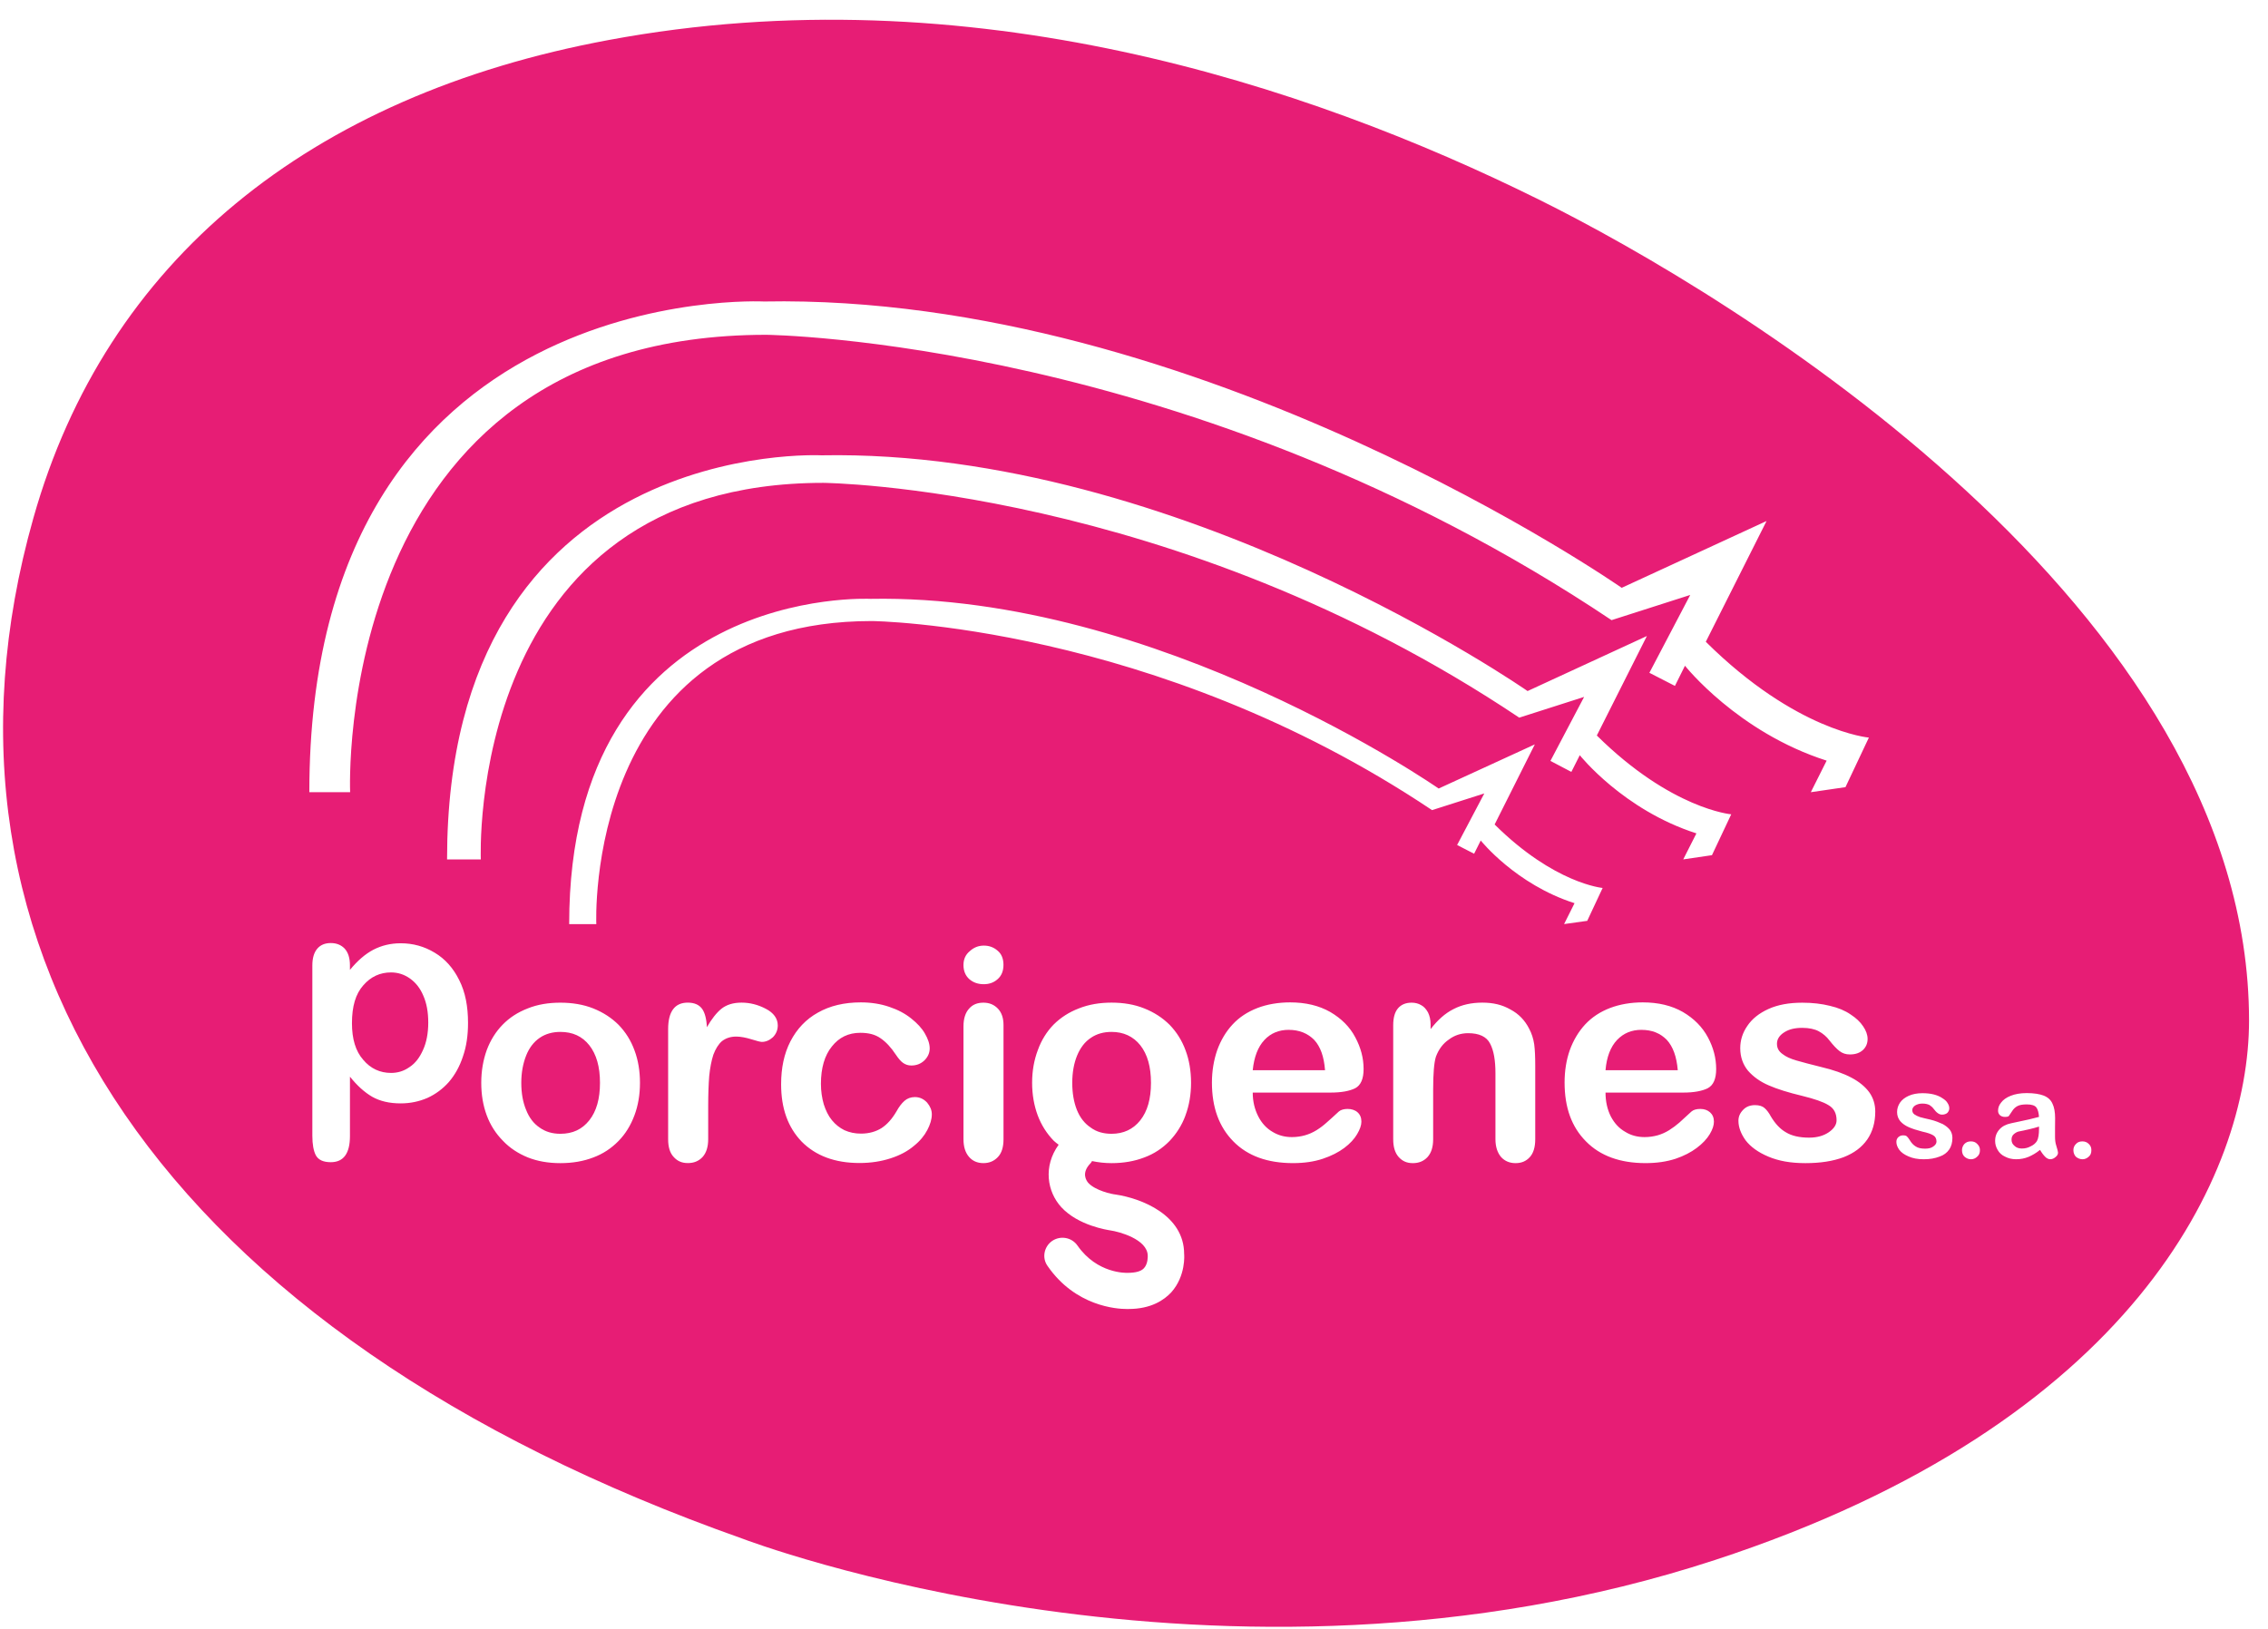 <svg xmlns="http://www.w3.org/2000/svg" width="103" height="74" viewBox="0 0 103 74" fill="none"><g clip-path="url(#clip0_106_2301)"><path d="M25.449 46.873C25.096 46.873 24.778 46.96 24.515 47.139C24.244 47.322 24.034 47.594 23.894 47.949C23.755 48.3 23.674 48.713 23.674 49.186C23.674 49.658 23.747 50.068 23.894 50.418C24.034 50.774 24.239 51.038 24.505 51.218C24.776 51.413 25.092 51.501 25.449 51.501C26.007 51.501 26.437 51.3 26.763 50.888C27.087 50.478 27.248 49.914 27.248 49.186C27.248 48.457 27.087 47.893 26.763 47.479C26.438 47.071 26.007 46.873 25.449 46.873Z" fill="#E71D75"></path><path d="M50.48 46.873C50.121 46.873 49.809 46.96 49.546 47.139C49.266 47.322 49.063 47.594 48.915 47.949C48.772 48.3 48.696 48.713 48.696 49.186C48.696 49.658 48.768 50.068 48.907 50.418C49.051 50.774 49.263 51.038 49.533 51.218C49.794 51.413 50.116 51.501 50.481 51.501C51.018 51.501 51.459 51.3 51.786 50.888C52.111 50.478 52.271 49.914 52.271 49.186C52.271 48.457 52.111 47.893 51.786 47.479C51.459 47.071 51.018 46.873 50.481 46.873H50.48Z" fill="#E71D75"></path><path d="M58.526 46.779C58.081 46.779 57.707 46.933 57.422 47.24C57.13 47.553 56.955 48.006 56.892 48.612H60.176C60.129 47.998 59.969 47.541 59.68 47.232C59.383 46.934 59.001 46.78 58.526 46.78V46.779Z" fill="#E71D75"></path><path d="M74.545 46.779C74.095 46.779 73.73 46.933 73.436 47.24C73.144 47.553 72.965 48.006 72.914 48.612H76.195C76.143 47.998 75.98 47.541 75.694 47.232C75.402 46.934 75.026 46.78 74.546 46.78L74.545 46.779Z" fill="#E71D75"></path><path d="M69.885 9.064C59.351 3.845 44.012 -1.235 27.64 1.818C14.047 4.342 4.813 11.847 1.517 23.529C-4.057 43.216 7.402 60.598 33.74 69.899C33.74 69.899 55.419 78.209 77.871 70.865C96.889 64.649 102.139 53.312 102.139 46.359C102.139 27.561 78.605 13.379 69.885 9.064ZM34.696 13.695C54.475 13.322 73.649 26.701 73.649 26.701L80.227 23.667L77.468 29.152C81.578 33.226 84.874 33.504 84.874 33.504L83.811 35.755L82.237 35.985L82.956 34.551C78.91 33.259 76.522 30.24 76.522 30.24L76.066 31.156L74.906 30.561L76.761 27.025L73.188 28.169C54.104 15.391 34.798 15.208 34.798 15.208C15.021 15.208 15.901 35.983 15.901 35.983H14.048C14.048 12.635 34.697 13.695 34.697 13.695H34.696ZM21.027 47.981C20.874 48.446 20.66 48.828 20.384 49.15C20.111 49.458 19.782 49.703 19.411 49.872C19.034 50.035 18.63 50.12 18.198 50.12C17.686 50.12 17.257 50.02 16.901 49.818C16.548 49.612 16.215 49.309 15.893 48.907V51.603C15.893 52.394 15.603 52.791 15.023 52.791C14.682 52.791 14.461 52.689 14.343 52.478C14.239 52.276 14.185 51.98 14.185 51.586V43.853C14.185 43.513 14.264 43.26 14.411 43.09C14.559 42.918 14.764 42.837 15.023 42.837C15.281 42.837 15.49 42.92 15.654 43.09C15.811 43.266 15.892 43.514 15.892 43.844V44.056C16.233 43.641 16.588 43.332 16.958 43.139C17.328 42.949 17.734 42.847 18.197 42.847C18.759 42.847 19.267 42.989 19.74 43.274C20.214 43.556 20.585 43.973 20.855 44.519C21.134 45.071 21.255 45.715 21.255 46.466C21.255 47.019 21.186 47.526 21.026 47.982L21.027 47.981ZM28.809 50.673C28.642 51.119 28.405 51.507 28.087 51.831C27.764 52.16 27.386 52.413 26.943 52.577C26.501 52.747 26.005 52.834 25.449 52.834C24.892 52.834 24.408 52.747 23.969 52.574C23.537 52.397 23.153 52.15 22.84 51.818C22.52 51.495 22.27 51.109 22.106 50.666C21.939 50.219 21.856 49.727 21.856 49.186C21.856 48.645 21.943 48.152 22.106 47.697C22.275 47.247 22.52 46.857 22.83 46.542C23.14 46.224 23.518 45.979 23.967 45.806C24.409 45.627 24.911 45.545 25.447 45.545C25.983 45.545 26.495 45.627 26.942 45.806C27.391 45.985 27.773 46.234 28.094 46.553C28.408 46.879 28.653 47.26 28.818 47.719C28.981 48.152 29.064 48.654 29.064 49.186C29.064 49.718 28.981 50.221 28.809 50.674V50.673ZM35.095 47.12C34.941 47.258 34.773 47.327 34.599 47.327C34.543 47.327 34.374 47.289 34.123 47.208C33.869 47.13 33.633 47.085 33.439 47.085C33.172 47.085 32.966 47.157 32.787 47.293C32.629 47.431 32.499 47.638 32.397 47.908C32.31 48.176 32.247 48.5 32.209 48.873C32.179 49.253 32.162 49.711 32.162 50.244V51.745C32.162 52.105 32.072 52.376 31.901 52.562C31.726 52.744 31.51 52.831 31.24 52.831C30.97 52.831 30.766 52.744 30.598 52.557C30.425 52.376 30.343 52.105 30.343 51.745V46.747C30.343 45.946 30.647 45.543 31.231 45.543C31.534 45.543 31.746 45.638 31.884 45.822C32.014 46.004 32.088 46.296 32.102 46.66C32.312 46.295 32.538 46.004 32.762 45.822C33 45.636 33.297 45.543 33.678 45.543C34.06 45.543 34.427 45.638 34.778 45.822C35.133 46.004 35.322 46.266 35.322 46.578C35.322 46.793 35.242 46.974 35.096 47.12H35.095ZM42.109 51.337C41.981 51.583 41.78 51.831 41.503 52.052C41.228 52.285 40.876 52.477 40.453 52.613C40.033 52.751 39.561 52.828 39.032 52.828C37.913 52.828 37.041 52.497 36.407 51.856C35.783 51.206 35.474 50.349 35.474 49.254C35.474 48.513 35.607 47.866 35.897 47.302C36.187 46.742 36.6 46.298 37.149 45.994C37.692 45.687 38.338 45.532 39.097 45.532C39.563 45.532 39.997 45.601 40.389 45.736C40.781 45.867 41.109 46.043 41.384 46.264C41.654 46.479 41.864 46.702 42.003 46.946C42.144 47.189 42.222 47.413 42.222 47.623C42.222 47.834 42.134 48.019 41.978 48.171C41.816 48.322 41.623 48.399 41.387 48.399C41.244 48.399 41.126 48.359 41.014 48.282C40.907 48.208 40.801 48.08 40.687 47.911C40.468 47.577 40.231 47.324 39.988 47.16C39.744 46.989 39.449 46.914 39.067 46.914C38.532 46.914 38.104 47.123 37.778 47.536C37.45 47.94 37.282 48.513 37.282 49.232C37.282 49.564 37.329 49.875 37.411 50.161C37.501 50.44 37.618 50.687 37.78 50.882C37.94 51.08 38.134 51.232 38.352 51.339C38.584 51.442 38.828 51.493 39.1 51.493C39.462 51.493 39.773 51.405 40.033 51.243C40.292 51.074 40.515 50.822 40.715 50.48C40.829 50.275 40.945 50.12 41.077 50.004C41.202 49.895 41.362 49.833 41.548 49.833C41.766 49.833 41.948 49.917 42.106 50.086C42.246 50.256 42.318 50.426 42.318 50.617C42.318 50.841 42.246 51.078 42.109 51.339V51.337ZM45.574 51.747C45.574 52.106 45.491 52.376 45.318 52.558C45.141 52.745 44.923 52.833 44.662 52.833C44.387 52.833 44.172 52.738 44.012 52.555C43.844 52.365 43.756 52.097 43.756 51.747V46.619C43.756 46.264 43.846 45.994 44.012 45.814C44.172 45.63 44.386 45.545 44.662 45.545C44.923 45.545 45.141 45.63 45.318 45.814C45.491 45.994 45.574 46.248 45.574 46.562V51.748V51.747ZM43.756 43.827C43.756 43.574 43.85 43.363 44.041 43.206C44.221 43.039 44.434 42.953 44.681 42.953C44.913 42.953 45.123 43.024 45.302 43.18C45.483 43.327 45.572 43.547 45.572 43.828C45.572 44.109 45.483 44.322 45.306 44.478C45.129 44.635 44.922 44.706 44.679 44.706C44.426 44.706 44.207 44.636 44.026 44.481C43.849 44.325 43.755 44.11 43.755 43.83L43.756 43.827ZM53.836 50.673C53.672 51.119 53.42 51.507 53.112 51.831C52.789 52.16 52.411 52.413 51.965 52.577C51.523 52.747 51.026 52.834 50.481 52.834C50.167 52.834 49.875 52.799 49.593 52.74C49.571 52.776 49.556 52.812 49.531 52.834C49.089 53.283 49.339 53.629 49.42 53.727C49.743 54.081 50.487 54.243 50.666 54.26C51.826 54.432 53.777 55.185 53.777 56.961C53.781 56.986 53.862 57.955 53.191 58.704C52.873 59.044 52.287 59.459 51.253 59.459H51.158C50.722 59.459 48.84 59.342 47.574 57.504C47.309 57.135 47.414 56.622 47.787 56.365C48.166 56.112 48.677 56.206 48.935 56.58C49.832 57.865 51.151 57.818 51.209 57.818C51.591 57.814 51.826 57.746 51.955 57.603C52.143 57.398 52.124 57.051 52.124 57.041C52.115 56.281 50.789 55.94 50.434 55.891C50.303 55.869 48.966 55.674 48.194 54.83C47.558 54.132 47.366 52.984 48.078 51.997C48.008 51.946 47.927 51.885 47.855 51.817C47.541 51.494 47.293 51.107 47.127 50.664C46.962 50.218 46.873 49.725 46.873 49.184C46.873 48.644 46.962 48.151 47.134 47.696C47.297 47.245 47.541 46.856 47.849 46.54C48.169 46.222 48.545 45.978 48.997 45.805C49.448 45.626 49.941 45.543 50.481 45.543C51.021 45.543 51.52 45.626 51.965 45.805C52.416 45.984 52.796 46.232 53.119 46.552C53.433 46.878 53.677 47.258 53.844 47.718C54.007 48.151 54.091 48.652 54.091 49.184C54.091 49.716 54.006 50.219 53.834 50.673H53.836ZM57.144 50.712C57.303 51.022 57.522 51.256 57.789 51.411C58.053 51.572 58.342 51.651 58.671 51.651C58.883 51.651 59.087 51.62 59.26 51.571C59.448 51.517 59.612 51.446 59.79 51.337C59.96 51.231 60.111 51.115 60.249 50.99C60.392 50.867 60.578 50.697 60.801 50.49C60.892 50.411 61.032 50.372 61.203 50.372C61.375 50.372 61.542 50.423 61.654 50.526C61.769 50.629 61.827 50.77 61.827 50.95C61.827 51.116 61.761 51.301 61.632 51.519C61.509 51.731 61.312 51.947 61.049 52.144C60.792 52.336 60.465 52.506 60.072 52.636C59.684 52.766 59.235 52.833 58.724 52.833C57.564 52.833 56.658 52.506 56.011 51.846C55.362 51.186 55.039 50.304 55.039 49.171C55.039 48.648 55.124 48.151 55.279 47.702C55.443 47.251 55.676 46.857 55.976 46.536C56.281 46.205 56.663 45.958 57.109 45.786C57.545 45.619 58.053 45.532 58.589 45.532C59.298 45.532 59.904 45.678 60.414 45.969C60.923 46.267 61.303 46.648 61.55 47.12C61.801 47.587 61.927 48.062 61.927 48.558C61.927 49.003 61.802 49.298 61.542 49.434C61.281 49.561 60.911 49.629 60.431 49.629H56.892C56.892 50.035 56.981 50.391 57.144 50.712ZM69.722 51.748C69.722 52.107 69.641 52.378 69.477 52.559C69.308 52.747 69.095 52.834 68.827 52.834C68.558 52.834 68.338 52.74 68.171 52.557C68.009 52.366 67.915 52.099 67.915 51.748V48.758C67.915 48.167 67.84 47.719 67.67 47.401C67.511 47.087 67.172 46.931 66.675 46.931C66.363 46.931 66.062 47.02 65.8 47.219C65.53 47.402 65.336 47.665 65.211 48C65.127 48.266 65.086 48.766 65.086 49.495V51.748C65.086 52.107 64.997 52.378 64.825 52.564C64.652 52.747 64.436 52.834 64.161 52.834C63.887 52.834 63.686 52.74 63.521 52.557C63.351 52.366 63.272 52.099 63.272 51.748V46.562C63.272 46.222 63.347 45.966 63.492 45.798C63.64 45.627 63.85 45.545 64.107 45.545C64.267 45.545 64.412 45.58 64.543 45.658C64.672 45.725 64.769 45.841 64.851 45.986C64.929 46.142 64.97 46.324 64.97 46.536V46.747C65.286 46.337 65.629 46.027 66.01 45.837C66.387 45.641 66.822 45.543 67.319 45.543C67.817 45.543 68.221 45.641 68.593 45.853C68.975 46.055 69.251 46.347 69.443 46.722C69.562 46.944 69.636 47.177 69.675 47.434C69.709 47.687 69.722 48.011 69.722 48.407V51.745V51.748ZM67.246 38.181L66.946 38.78L66.174 38.383L67.409 36.041L65.036 36.799C52.392 28.336 39.593 28.21 39.593 28.21C26.489 28.21 27.081 41.976 27.081 41.976H25.849C25.849 26.506 39.536 27.202 39.536 27.202C52.633 26.964 65.336 35.818 65.336 35.818L69.703 33.813L67.878 37.451C70.594 40.145 72.783 40.334 72.783 40.334L72.083 41.828L71.032 41.975L71.507 41.026C68.834 40.172 67.246 38.178 67.246 38.178V38.181ZM77.553 49.434C77.291 49.561 76.924 49.629 76.45 49.629H72.914C72.914 50.035 72.994 50.391 73.154 50.712C73.317 51.022 73.532 51.256 73.808 51.411C74.063 51.572 74.361 51.651 74.687 51.651C74.906 51.651 75.097 51.62 75.279 51.571C75.462 51.517 75.627 51.446 75.804 51.337C75.972 51.231 76.126 51.115 76.27 50.99C76.409 50.867 76.588 50.697 76.816 50.49C76.907 50.411 77.043 50.372 77.215 50.372C77.401 50.372 77.544 50.423 77.661 50.526C77.776 50.629 77.837 50.77 77.837 50.95C77.837 51.116 77.777 51.301 77.647 51.519C77.519 51.731 77.321 51.947 77.055 52.144C76.801 52.336 76.478 52.506 76.093 52.636C75.691 52.766 75.246 52.833 74.734 52.833C73.582 52.833 72.673 52.506 72.026 51.846C71.371 51.186 71.055 50.304 71.055 49.171C71.055 48.648 71.132 48.151 71.291 47.702C71.454 47.251 71.691 46.857 71.987 46.536C72.296 46.205 72.673 45.958 73.121 45.786C73.566 45.619 74.059 45.532 74.605 45.532C75.314 45.532 75.919 45.678 76.428 45.969C76.935 46.267 77.31 46.648 77.564 47.12C77.814 47.587 77.939 48.062 77.939 48.558C77.939 49.003 77.814 49.298 77.551 49.434H77.553ZM77.749 38.845L76.443 39.037L77.042 37.855C73.717 36.79 71.745 34.304 71.745 34.304L71.362 35.063L70.412 34.563L71.942 31.656L68.996 32.598C53.288 22.077 37.392 21.933 37.392 21.933C21.106 21.933 21.836 39.037 21.836 39.037H20.303C20.303 19.808 37.306 20.682 37.306 20.682C53.59 20.379 69.374 31.39 69.374 31.39L74.793 28.89L72.519 33.409C75.903 36.758 78.623 36.989 78.623 36.989L77.748 38.845H77.749ZM84.8 51.761C84.552 52.116 84.201 52.378 83.726 52.564C83.246 52.745 82.669 52.834 81.992 52.834C81.315 52.834 80.776 52.735 80.309 52.538C79.849 52.344 79.509 52.099 79.279 51.802C79.068 51.509 78.95 51.206 78.95 50.91C78.95 50.714 79.025 50.551 79.172 50.404C79.307 50.264 79.49 50.199 79.703 50.199C79.891 50.199 80.042 50.245 80.138 50.333C80.239 50.421 80.337 50.551 80.427 50.721C80.619 51.038 80.84 51.283 81.107 51.434C81.362 51.591 81.713 51.676 82.162 51.676C82.525 51.676 82.818 51.591 83.053 51.431C83.285 51.27 83.407 51.091 83.407 50.888C83.407 50.567 83.284 50.34 83.038 50.199C82.802 50.051 82.394 49.914 81.848 49.779C81.223 49.629 80.713 49.472 80.32 49.299C79.932 49.132 79.621 48.905 79.385 48.636C79.157 48.359 79.032 48.014 79.032 47.614C79.032 47.255 79.135 46.917 79.355 46.599C79.573 46.274 79.898 46.021 80.308 45.834C80.737 45.639 81.249 45.546 81.847 45.546C82.315 45.546 82.736 45.596 83.106 45.689C83.488 45.777 83.799 45.911 84.04 46.078C84.291 46.239 84.482 46.42 84.614 46.62C84.743 46.808 84.816 47.003 84.816 47.193C84.816 47.401 84.74 47.569 84.602 47.697C84.458 47.827 84.269 47.897 84.01 47.897C83.824 47.897 83.673 47.846 83.535 47.739C83.406 47.639 83.257 47.481 83.084 47.261C82.955 47.088 82.789 46.947 82.598 46.844C82.415 46.745 82.161 46.689 81.848 46.689C81.519 46.689 81.246 46.75 81.027 46.894C80.81 47.032 80.7 47.205 80.7 47.41C80.7 47.614 80.784 47.754 80.944 47.872C81.104 48 81.312 48.093 81.59 48.173C81.855 48.25 82.23 48.349 82.699 48.465C83.259 48.597 83.724 48.76 84.079 48.95C84.43 49.132 84.709 49.365 84.89 49.613C85.073 49.869 85.164 50.164 85.164 50.491C85.164 50.991 85.039 51.414 84.799 51.763L84.8 51.761ZM88.519 52.218C88.423 52.359 88.278 52.472 88.077 52.539C87.877 52.616 87.645 52.658 87.366 52.658C87.087 52.658 86.866 52.613 86.681 52.532C86.493 52.452 86.346 52.355 86.252 52.225C86.167 52.107 86.123 51.982 86.123 51.869C86.123 51.782 86.152 51.711 86.205 51.66C86.267 51.603 86.334 51.572 86.428 51.572C86.507 51.572 86.565 51.584 86.606 51.625C86.647 51.667 86.686 51.716 86.729 51.786C86.805 51.917 86.895 52.013 87.004 52.078C87.108 52.148 87.249 52.176 87.429 52.176C87.579 52.176 87.705 52.15 87.799 52.078C87.895 52.013 87.945 51.937 87.945 51.855C87.945 51.722 87.893 51.625 87.799 51.572C87.697 51.509 87.538 51.453 87.305 51.403C87.049 51.337 86.848 51.272 86.688 51.202C86.518 51.126 86.393 51.036 86.299 50.927C86.204 50.812 86.155 50.673 86.155 50.514C86.155 50.356 86.201 50.221 86.284 50.091C86.372 49.961 86.51 49.852 86.684 49.775C86.86 49.697 87.067 49.657 87.305 49.657C87.501 49.657 87.676 49.676 87.83 49.716C87.978 49.754 88.109 49.812 88.212 49.883C88.316 49.947 88.4 50.017 88.447 50.103C88.498 50.179 88.526 50.264 88.526 50.341C88.526 50.423 88.494 50.491 88.438 50.551C88.386 50.597 88.301 50.631 88.204 50.631C88.118 50.631 88.058 50.605 88.002 50.561C87.946 50.525 87.882 50.458 87.814 50.365C87.763 50.295 87.698 50.241 87.626 50.193C87.547 50.155 87.438 50.128 87.306 50.128C87.174 50.128 87.068 50.16 86.974 50.215C86.889 50.273 86.845 50.35 86.845 50.427C86.845 50.504 86.877 50.57 86.938 50.617C87.007 50.667 87.09 50.706 87.199 50.744C87.318 50.776 87.469 50.814 87.666 50.857C87.89 50.911 88.081 50.991 88.229 51.059C88.367 51.135 88.483 51.23 88.558 51.328C88.632 51.434 88.667 51.552 88.667 51.689C88.667 51.897 88.62 52.068 88.522 52.218H88.519ZM89.794 52.539C89.719 52.615 89.621 52.658 89.514 52.658C89.398 52.658 89.307 52.615 89.226 52.549C89.142 52.477 89.103 52.37 89.103 52.243C89.103 52.139 89.142 52.041 89.213 51.961C89.295 51.881 89.386 51.846 89.507 51.846C89.627 51.846 89.719 51.881 89.794 51.961C89.878 52.041 89.918 52.129 89.918 52.243C89.918 52.37 89.878 52.472 89.794 52.539ZM93.351 52.558C93.281 52.62 93.2 52.657 93.111 52.657C93.037 52.657 92.954 52.62 92.883 52.548C92.81 52.475 92.727 52.369 92.647 52.232C92.471 52.376 92.296 52.475 92.127 52.548C91.954 52.619 91.77 52.657 91.56 52.657C91.368 52.657 91.202 52.615 91.057 52.538C90.909 52.472 90.796 52.366 90.722 52.234C90.647 52.106 90.608 51.972 90.608 51.825C90.608 51.62 90.671 51.452 90.796 51.311C90.925 51.161 91.104 51.072 91.334 51.023C91.38 51.011 91.487 50.99 91.679 50.949C91.867 50.908 92.027 50.873 92.155 50.846C92.296 50.812 92.443 50.775 92.6 50.734C92.586 50.536 92.547 50.391 92.479 50.304C92.413 50.214 92.265 50.166 92.046 50.166C91.861 50.166 91.712 50.19 91.616 50.245C91.527 50.292 91.44 50.37 91.375 50.478C91.303 50.586 91.256 50.648 91.23 50.693C91.204 50.721 91.143 50.734 91.051 50.734C90.966 50.734 90.892 50.712 90.828 50.658C90.769 50.602 90.741 50.536 90.741 50.456C90.741 50.322 90.782 50.199 90.884 50.077C90.975 49.956 91.118 49.853 91.312 49.776C91.515 49.696 91.748 49.652 92.046 49.652C92.375 49.652 92.635 49.697 92.814 49.766C93.006 49.843 93.137 49.962 93.213 50.135C93.291 50.292 93.332 50.522 93.332 50.788C93.332 50.961 93.328 51.109 93.328 51.231V51.632C93.328 51.766 93.34 51.917 93.391 52.062C93.438 52.218 93.464 52.314 93.464 52.359C93.464 52.429 93.429 52.497 93.35 52.559L93.351 52.558ZM94.86 52.539C94.78 52.615 94.683 52.658 94.577 52.658C94.464 52.658 94.366 52.615 94.281 52.549C94.209 52.477 94.162 52.37 94.162 52.243C94.162 52.139 94.198 52.041 94.281 51.961C94.355 51.881 94.448 51.846 94.571 51.846C94.683 51.846 94.78 51.881 94.86 51.961C94.944 52.041 94.978 52.129 94.978 52.243C94.978 52.37 94.944 52.472 94.86 52.539Z" fill="#E71D75"></path><path d="M91.689 51.394C91.604 51.411 91.531 51.456 91.458 51.517C91.386 51.578 91.353 51.66 91.353 51.766C91.353 51.879 91.391 51.972 91.487 52.049C91.566 52.129 91.679 52.17 91.819 52.17C91.971 52.17 92.098 52.138 92.221 52.071C92.35 52.013 92.443 51.929 92.506 51.833C92.57 51.717 92.601 51.53 92.601 51.276V51.171C92.494 51.208 92.334 51.256 92.13 51.301C91.921 51.347 91.773 51.375 91.691 51.395L91.689 51.394Z" fill="#E71D75"></path><path d="M18.614 44.444C18.36 44.265 18.075 44.171 17.758 44.171C17.259 44.171 16.839 44.366 16.503 44.752C16.149 45.146 15.984 45.713 15.984 46.479C15.984 47.191 16.149 47.751 16.497 48.142C16.831 48.54 17.26 48.736 17.758 48.736C18.066 48.736 18.339 48.652 18.592 48.475C18.853 48.305 19.054 48.047 19.208 47.7C19.367 47.36 19.449 46.933 19.449 46.45C19.449 45.968 19.374 45.563 19.224 45.226C19.081 44.883 18.872 44.626 18.612 44.443L18.614 44.444Z" fill="#E71D75"></path></g><defs><clipPath id="clip0_106_2301"><rect width="102" height="73" fill="white" transform="translate(0.139 0.896)"></rect></clipPath></defs></svg>